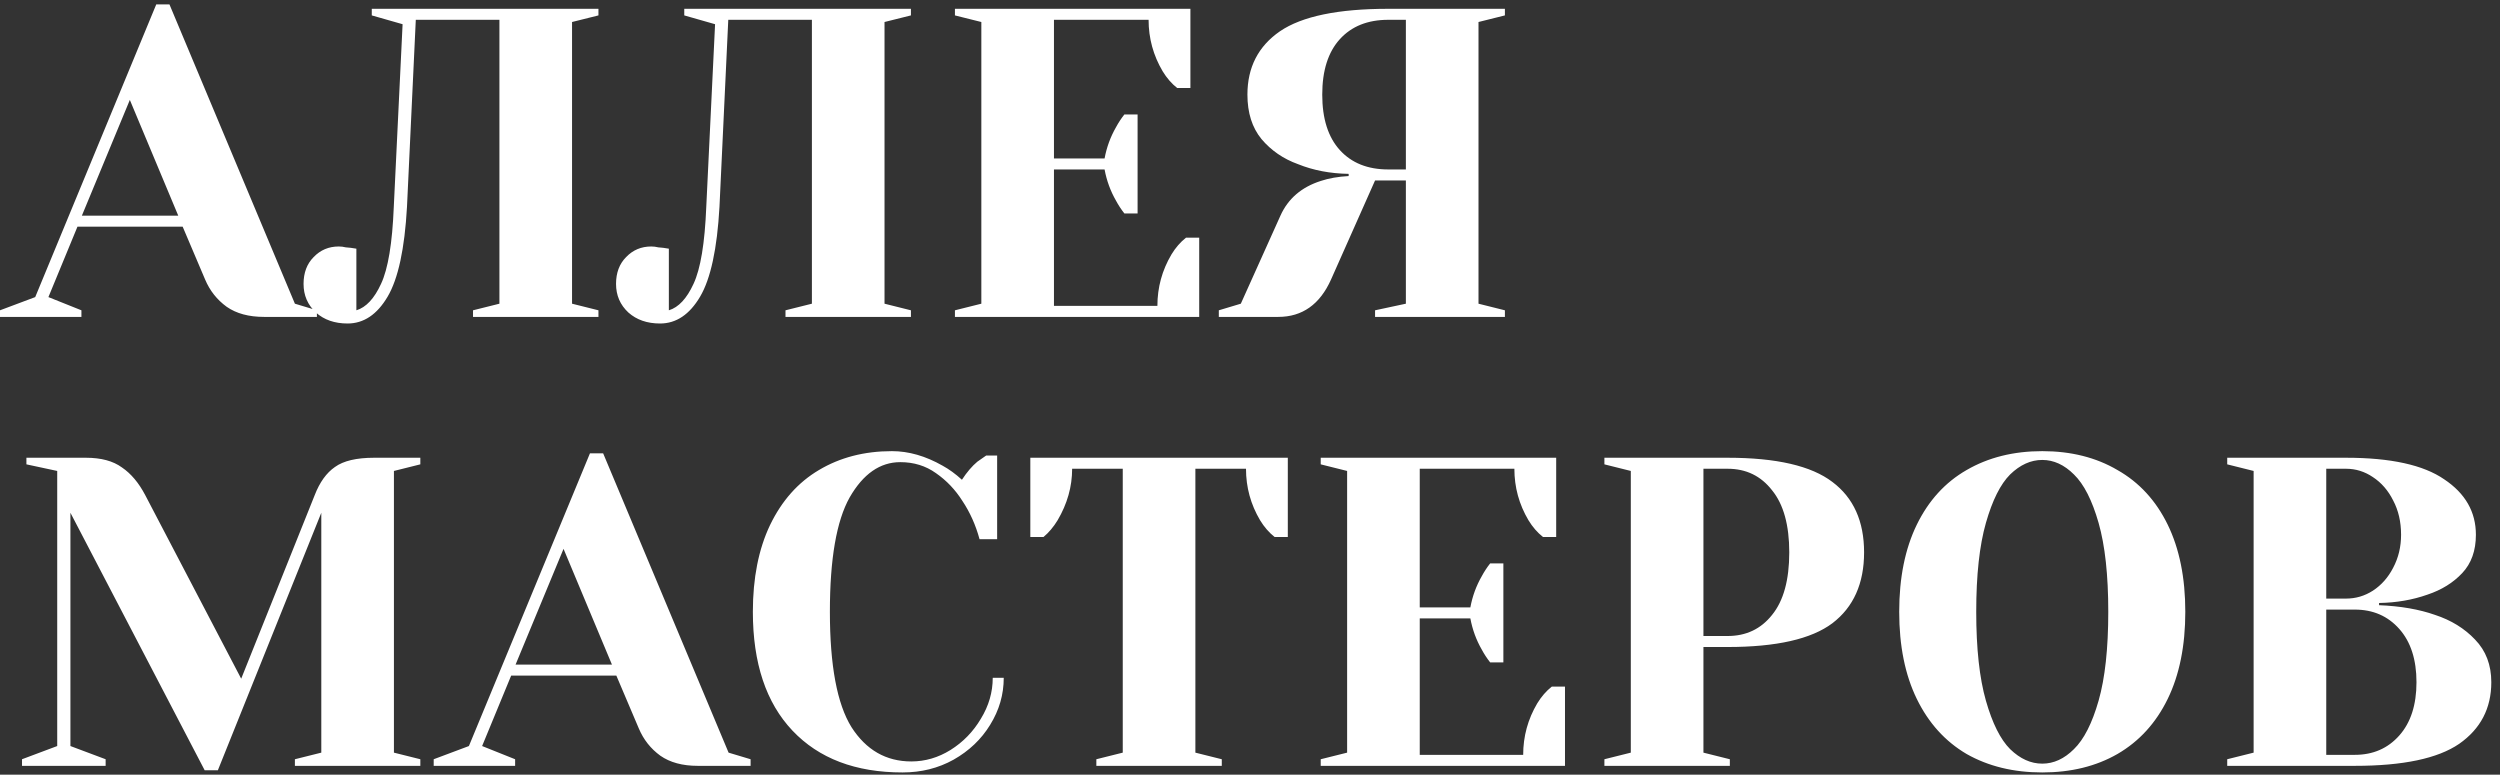 <?xml version="1.0" encoding="UTF-8"?> <svg xmlns="http://www.w3.org/2000/svg" width="284" height="88" viewBox="0 0 284 88" fill="none"><rect x="0" y="0" width="284" height="88" fill="#333333" stroke="none"/><path d="M-7.07805e-08 35.25L4 33.75L17.75 0.5H19.25L33.5 34.5L36 35.25V36H30C28.267 36 26.85 35.617 25.75 34.85C24.65 34.05 23.833 33.017 23.3 31.75L20.75 25.75H8.8L5.5 33.75L9.25 35.25V36H-7.07805e-08V35.25ZM9.3 24.5H20.25L14.75 11.35L9.3 24.5ZM39.484 36.75C38.018 36.75 36.818 36.333 35.884 35.5C34.951 34.633 34.484 33.55 34.484 32.25C34.484 30.983 34.868 29.967 35.634 29.2C36.401 28.4 37.351 28 38.484 28C38.751 28 39.018 28.033 39.284 28.1C39.551 28.133 39.734 28.15 39.834 28.15L40.484 28.25V35.25C41.584 34.917 42.518 33.917 43.284 32.25C44.084 30.55 44.568 27.633 44.734 23.5L45.734 2.75L42.234 1.75V1H67.984V1.75L64.984 2.5V34.5L67.984 35.25V36H53.734V35.25L56.734 34.5V2.25H47.234L46.234 23.5C45.968 28.267 45.234 31.667 44.034 33.7C42.834 35.733 41.318 36.75 39.484 36.75ZM74.982 36.75C73.516 36.75 72.316 36.333 71.382 35.5C70.449 34.633 69.982 33.55 69.982 32.25C69.982 30.983 70.366 29.967 71.132 29.2C71.899 28.4 72.849 28 73.982 28C74.249 28 74.516 28.033 74.782 28.1C75.049 28.133 75.232 28.15 75.332 28.15L75.982 28.25V35.25C77.082 34.917 78.016 33.917 78.782 32.25C79.582 30.55 80.066 27.633 80.232 23.5L81.232 2.75L77.732 1.75V1H103.482V1.75L100.482 2.5V34.5L103.482 35.25V36H89.232V35.25L92.232 34.5V2.25H82.732L81.732 23.5C81.466 28.267 80.732 31.667 79.532 33.7C78.332 35.733 76.816 36.75 74.982 36.75ZM108.48 35.25L111.48 34.5V2.5L108.48 1.75V1H135.23V10H133.73C133.097 9.5 132.547 8.867 132.08 8.1C131.014 6.3 130.48 4.35 130.48 2.25H119.73V18H125.48C125.714 16.733 126.147 15.55 126.78 14.45C127.047 13.95 127.364 13.467 127.73 13H129.23V24.25H127.73C127.364 23.783 127.047 23.3 126.78 22.8C126.147 21.7 125.714 20.517 125.48 19.25H119.73V34.75H131.48C131.48 32.65 132.014 30.7 133.08 28.9C133.547 28.133 134.097 27.5 134.73 27H136.23V36H108.48V35.25ZM138.457 35.25L140.957 34.5L145.457 24.5C146.324 22.567 147.857 21.25 150.057 20.55C150.957 20.25 152.007 20.067 153.207 20V19.75C151.107 19.717 149.19 19.35 147.457 18.65C145.79 18.05 144.407 17.1 143.307 15.8C142.24 14.5 141.707 12.817 141.707 10.75C141.707 7.65 142.94 5.25 145.407 3.55C147.907 1.85 152.007 1 157.707 1H170.957V1.75L167.957 2.5V34.5L170.957 35.25V36H156.207V35.25L159.707 34.5V20.5H156.207L151.207 31.75C149.94 34.583 147.94 36 145.207 36H138.457V35.25ZM159.707 19.25V2.25H157.707C155.374 2.25 153.54 2.983 152.207 4.45C150.874 5.917 150.207 8.017 150.207 10.75C150.207 13.483 150.874 15.583 152.207 17.05C153.54 18.517 155.374 19.25 157.707 19.25H159.707ZM8 58.25V84.75L12 86.25V87H2.5V86.25L6.5 84.75V53.5L3 52.75V52H9.75C11.483 52 12.85 52.367 13.85 53.1C14.883 53.8 15.767 54.85 16.5 56.25L27.4 77.1L35.75 56.25C36.317 54.783 37.083 53.717 38.05 53.05C39.017 52.35 40.5 52 42.5 52H47.75V52.75L44.75 53.5V85.5L47.75 86.25V87H33.5V86.25L36.5 85.5V58.25L24.75 87.5H23.25L8 58.25ZM49.268 86.25L53.268 84.75L67.018 51.5H68.518L82.768 85.5L85.268 86.25V87H79.268C77.534 87 76.118 86.617 75.018 85.85C73.918 85.05 73.101 84.017 72.568 82.75L70.018 76.75H58.068L54.768 84.75L58.518 86.25V87H49.268V86.25ZM58.568 75.5H69.518L64.018 62.35L58.568 75.5ZM102.525 87.75C97.192 87.75 93.025 86.167 90.025 83C87.025 79.833 85.525 75.333 85.525 69.5C85.525 65.667 86.175 62.383 87.475 59.65C88.809 56.883 90.659 54.8 93.025 53.4C95.425 51.967 98.192 51.25 101.325 51.25C103.225 51.25 105.142 51.8 107.075 52.9C107.809 53.3 108.542 53.833 109.275 54.5C109.842 53.633 110.425 52.95 111.025 52.45C111.625 52.017 111.959 51.783 112.025 51.75H113.275V61.25H111.275C110.842 59.65 110.192 58.2 109.325 56.9C108.525 55.633 107.525 54.583 106.325 53.75C105.159 52.917 103.809 52.5 102.275 52.5C99.975 52.5 98.059 53.833 96.525 56.5C95.025 59.167 94.275 63.5 94.275 69.5C94.275 75.6 95.092 79.967 96.725 82.6C98.392 85.2 100.659 86.5 103.525 86.5C105.092 86.5 106.575 86.067 107.975 85.2C109.409 84.3 110.559 83.117 111.425 81.65C112.325 80.183 112.775 78.633 112.775 77H114.025C114.025 78.9 113.509 80.683 112.475 82.35C111.475 83.983 110.092 85.3 108.325 86.3C106.592 87.267 104.659 87.75 102.525 87.75ZM124.545 86.25L127.545 85.5V53.25H121.795C121.795 55.283 121.245 57.233 120.145 59.1C119.678 59.867 119.145 60.5 118.545 61H117.045V52H146.295V61H144.795C144.162 60.5 143.612 59.867 143.145 59.1C142.078 57.3 141.545 55.35 141.545 53.25H135.795V85.5L138.795 86.25V87H124.545V86.25ZM150.033 86.25L153.033 85.5V53.5L150.033 52.75V52H176.783V61H175.283C174.65 60.5 174.1 59.867 173.633 59.1C172.567 57.3 172.033 55.35 172.033 53.25H161.283V69H167.033C167.267 67.733 167.7 66.55 168.333 65.45C168.6 64.95 168.917 64.467 169.283 64H170.783V75.25H169.283C168.917 74.783 168.6 74.3 168.333 73.8C167.7 72.7 167.267 71.517 167.033 70.25H161.283V85.75H173.033C173.033 83.65 173.567 81.7 174.633 79.9C175.1 79.133 175.65 78.5 176.283 78H177.783V87H150.033V86.25ZM182.26 86.25L185.26 85.5V53.5L182.26 52.75V52H196.26C201.793 52 205.76 52.917 208.16 54.75C210.56 56.55 211.76 59.217 211.76 62.75C211.76 66.283 210.56 68.967 208.16 70.8C205.76 72.6 201.793 73.5 196.26 73.5H193.51V85.5L196.51 86.25V87H182.26V86.25ZM196.26 72.25C198.36 72.25 200.043 71.45 201.31 69.85C202.61 68.25 203.26 65.883 203.26 62.75C203.26 59.65 202.61 57.3 201.31 55.7C200.043 54.067 198.36 53.25 196.26 53.25H193.51V72.25H196.26ZM232 87.75C228.733 87.75 225.867 87.05 223.4 85.65C220.967 84.217 219.083 82.133 217.75 79.4C216.417 76.667 215.75 73.367 215.75 69.5C215.75 65.633 216.417 62.333 217.75 59.6C219.083 56.867 220.967 54.8 223.4 53.4C225.867 51.967 228.733 51.25 232 51.25C235.267 51.25 238.117 51.967 240.55 53.4C243.017 54.8 244.917 56.867 246.25 59.6C247.583 62.333 248.25 65.633 248.25 69.5C248.25 73.367 247.583 76.667 246.25 79.4C244.917 82.133 243.017 84.217 240.55 85.65C238.117 87.05 235.267 87.75 232 87.75ZM232 86.75C233.3 86.75 234.5 86.2 235.6 85.1C236.733 84 237.667 82.167 238.4 79.6C239.133 77.033 239.5 73.667 239.5 69.5C239.5 65.333 239.133 61.967 238.4 59.4C237.667 56.833 236.733 55 235.6 53.9C234.5 52.8 233.3 52.25 232 52.25C230.7 52.25 229.483 52.8 228.35 53.9C227.25 55 226.333 56.833 225.6 59.4C224.867 61.967 224.5 65.333 224.5 69.5C224.5 73.667 224.867 77.033 225.6 79.6C226.333 82.167 227.25 84 228.35 85.1C229.483 86.2 230.7 86.75 232 86.75ZM253.012 86.25L256.012 85.5V53.5L253.012 52.75V52H266.512C271.578 52 275.295 52.817 277.662 54.45C280.062 56.05 281.262 58.15 281.262 60.75C281.262 62.55 280.745 64 279.712 65.1C278.678 66.2 277.362 67.017 275.762 67.55C274.062 68.15 272.228 68.467 270.262 68.5V68.75C272.695 68.85 274.812 69.217 276.612 69.85C278.445 70.45 279.962 71.383 281.162 72.65C282.395 73.917 283.012 75.533 283.012 77.5C283.012 80.467 281.795 82.8 279.362 84.5C276.928 86.167 272.978 87 267.512 87H253.012V86.25ZM266.512 68C267.612 68 268.628 67.7 269.562 67.1C270.528 66.467 271.295 65.6 271.862 64.5C272.462 63.367 272.762 62.117 272.762 60.75C272.762 59.283 272.462 57.983 271.862 56.85C271.295 55.717 270.528 54.833 269.562 54.2C268.628 53.567 267.612 53.25 266.512 53.25H264.262V68H266.512ZM267.512 85.75C269.578 85.75 271.262 85.017 272.562 83.55C273.862 82.083 274.512 80.067 274.512 77.5C274.512 74.933 273.862 72.917 272.562 71.45C271.262 69.983 269.578 69.25 267.512 69.25H264.262V85.75H267.512Z" fill="white"></path></svg> 